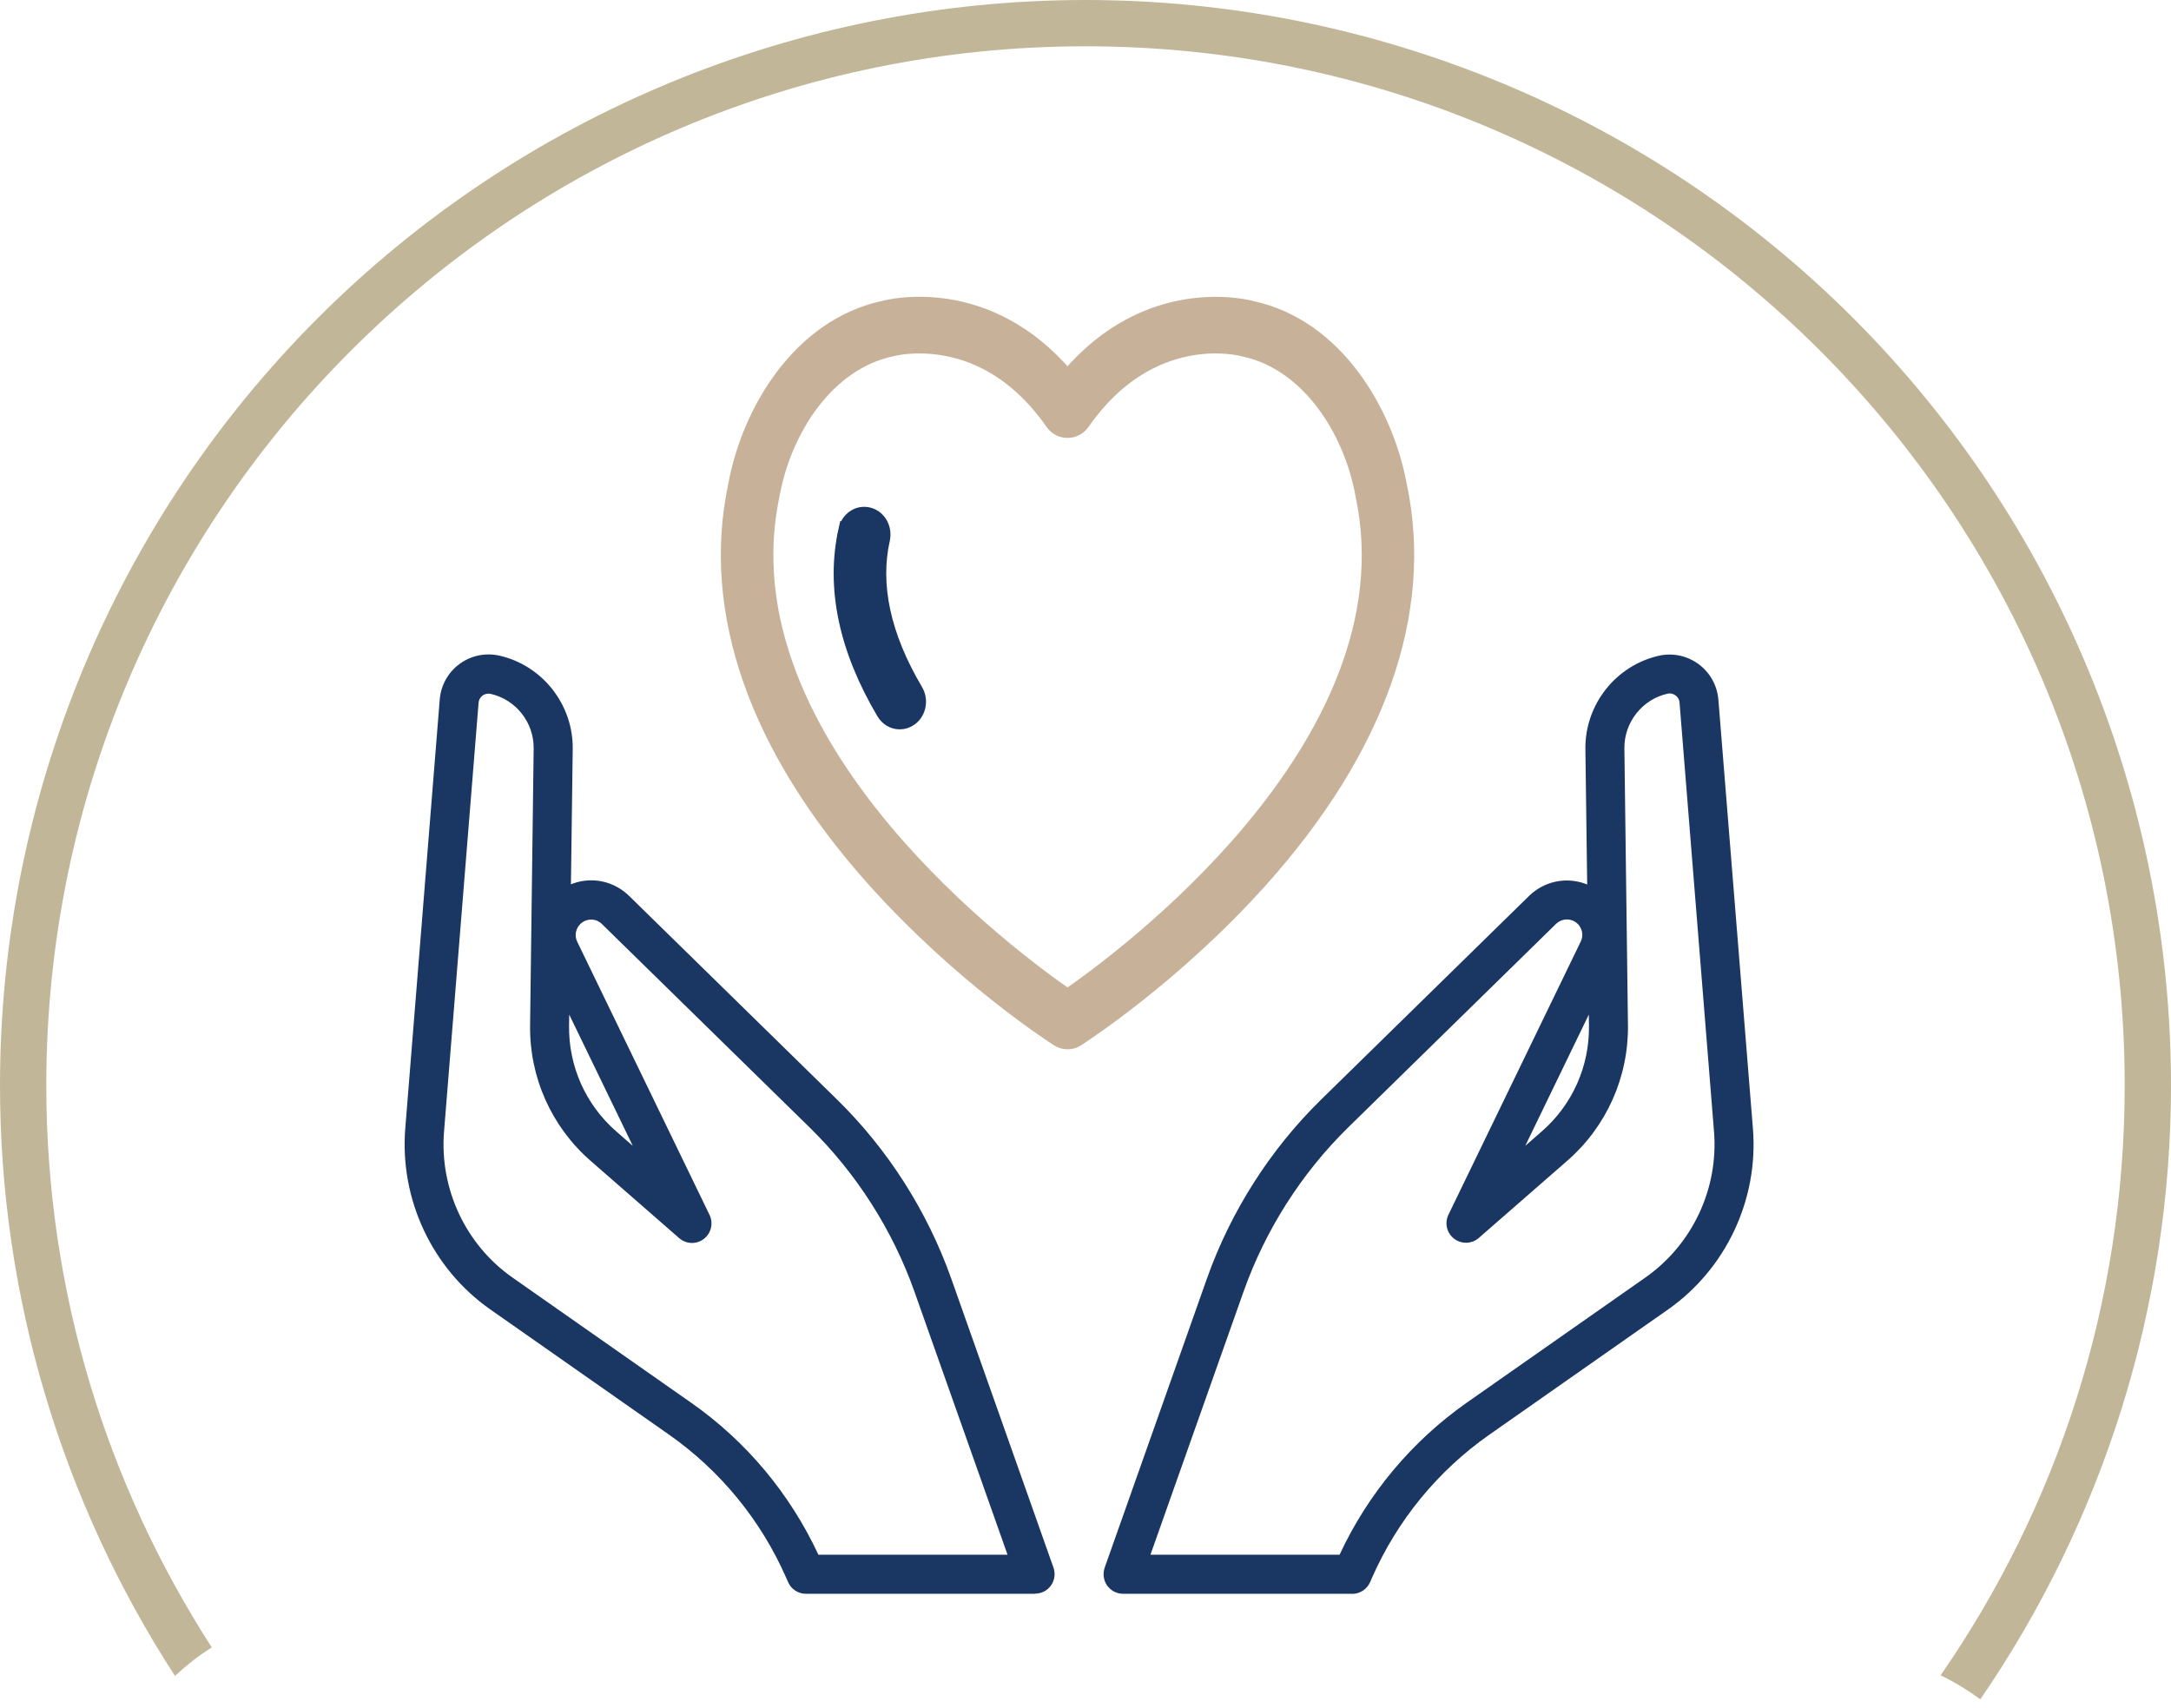 <svg width="150" height="118" viewBox="0 0 150 118" fill="none" xmlns="http://www.w3.org/2000/svg">
<path d="M14.634 113.833C7.409 102.634 3.199 89.306 3.199 75C3.199 35.371 35.371 3.199 75 3.199C114.629 3.199 146.801 35.371 146.801 75C146.801 90.14 142.097 104.177 134.081 115.763C135.059 116.231 135.973 116.796 136.828 117.419C145.339 105.016 150 90.253 150 75C150 55.108 142.097 36.032 128.032 21.968C113.968 7.903 94.892 0 75 0C55.108 0 36.032 7.903 21.968 21.968C7.903 36.032 0 55.108 0 75C0 89.597 4.269 103.747 12.091 115.806C12.882 115.065 13.731 114.398 14.634 113.833Z" fill="#C1B798"/>
<path d="M73.104 71.815L73.107 71.817C73.301 71.937 73.526 72.005 73.758 72.005C73.976 72.005 74.21 71.95 74.421 71.81C74.425 71.807 74.43 71.803 74.437 71.799C74.903 71.496 81.22 67.391 87.131 60.788L87.131 60.788C95.198 51.768 98.57 42.352 96.711 33.567C95.769 28.415 92.281 22.546 86.513 21.296C85.992 21.152 79.269 19.513 73.758 26.069C68.245 19.504 61.524 21.154 61.043 21.284C55.227 22.545 51.738 28.424 50.805 33.55C48.942 42.34 52.308 51.762 60.386 60.788C66.392 67.503 72.817 71.633 73.104 71.815ZM61.6 24.131L61.611 24.129L61.622 24.126C61.681 24.111 62.41 23.922 63.522 23.922C65.755 23.922 69.562 24.678 72.719 29.213C73.224 29.94 74.292 29.94 74.798 29.213C79.501 22.455 85.688 24.071 85.928 24.136L85.941 24.14L85.954 24.143C90.464 25.115 93.347 29.805 94.14 34.151V34.163L94.151 34.214C96 42.909 91.697 51.046 86.433 57.341C81.451 63.298 75.685 67.51 73.758 68.84C71.832 67.51 66.066 63.3 61.085 57.341C55.821 51.044 51.519 42.898 53.371 34.18L53.373 34.173L53.374 34.166C54.169 29.816 57.047 25.111 61.6 24.131ZM94.14 34.11V34.112C94.14 34.107 94.14 34.106 94.14 34.11Z" fill="#C7B299" stroke="#C7B299"/>
<path d="M58.921 36.709L58.433 36.602C58.593 35.873 59.286 35.363 60.04 35.565L60.047 35.567L60.047 35.567C60.777 35.774 61.146 36.558 60.99 37.258L60.99 37.26C60.284 40.405 61.024 43.925 63.276 47.729L63.277 47.729C63.645 48.354 63.508 49.206 62.913 49.648L62.91 49.651L62.91 49.651C62.687 49.814 62.428 49.897 62.169 49.897H62.163C61.711 49.897 61.295 49.648 61.056 49.243C58.45 44.843 57.544 40.579 58.433 36.6L58.921 36.709ZM58.921 36.709C59.029 36.22 59.47 35.93 59.911 36.048C60.346 36.172 60.609 36.666 60.502 37.15L58.921 36.709Z" fill="#1A3663" stroke="#1A3663"/>
<path d="M109.781 70.095L105.383 79.176L106.534 78.171C108.641 76.332 109.824 73.676 109.786 70.875L109.776 70.095H109.781ZM79.496 107.429H92.555C94.517 103.208 97.55 99.584 101.356 96.912L113.695 88.267C116.926 85.998 118.743 82.138 118.426 78.197L116.044 48.552C116.023 48.278 115.862 48.122 115.765 48.052C115.673 47.982 115.469 47.869 115.211 47.934C113.464 48.326 112.211 49.918 112.233 51.714L112.48 70.832C112.523 74.423 111.001 77.837 108.297 80.197L102.173 85.541C101.69 85.961 100.98 85.982 100.469 85.595C99.964 85.208 99.797 84.514 100.077 83.934L109.216 65.063C109.399 64.687 109.313 64.353 109.243 64.192C109.179 64.025 109.001 63.73 108.609 63.59C108.233 63.461 107.813 63.552 107.517 63.832L93.157 77.896C89.931 81.058 87.431 84.982 85.921 89.246L79.491 107.418L79.496 107.429ZM93.426 110.127H77.593C77.157 110.127 76.749 109.912 76.496 109.558C76.243 109.203 76.184 108.74 76.324 108.326L83.388 88.353C85.034 83.703 87.765 79.423 91.281 75.977L105.641 61.912C106.668 60.912 108.141 60.579 109.496 61.052C109.555 61.074 109.609 61.095 109.663 61.117L109.539 51.762C109.501 48.692 111.636 45.982 114.62 45.31C115.577 45.095 116.571 45.31 117.362 45.891C118.146 46.471 118.646 47.364 118.727 48.343L121.114 77.988C121.507 82.885 119.254 87.676 115.243 90.488L102.905 99.133C99.345 101.627 96.539 105.052 94.786 109.041L94.663 109.326C94.448 109.816 93.964 110.133 93.431 110.133L93.426 110.127Z" fill="#1A3663"/>
<path d="M39.329 70.095L39.318 70.875C39.281 73.671 40.463 76.332 42.571 78.171L43.721 79.176L39.324 70.095H39.329ZM56.555 107.429H69.614L63.184 89.257C61.673 84.993 59.168 81.068 55.942 77.907L41.582 63.843C41.297 63.558 40.877 63.466 40.49 63.601C40.103 63.74 39.926 64.036 39.856 64.203C39.791 64.369 39.7 64.697 39.883 65.074L49.023 83.945C49.302 84.52 49.141 85.213 48.63 85.606C48.119 85.999 47.41 85.977 46.926 85.552L40.802 80.208C38.098 77.848 36.576 74.434 36.625 70.843L36.872 51.724C36.899 49.929 35.646 48.337 33.899 47.945C33.636 47.891 33.437 47.993 33.34 48.063C33.248 48.133 33.087 48.289 33.066 48.563L30.678 78.208C30.367 82.154 32.178 86.015 35.41 88.278L47.748 96.923C51.56 99.59 54.587 103.219 56.55 107.439L56.555 107.429ZM71.517 110.128H55.684C55.146 110.128 54.662 109.81 54.453 109.321L54.324 109.031C52.576 105.041 49.77 101.617 46.211 99.122L33.872 90.477C29.861 87.665 27.609 82.875 28.001 77.977L30.383 48.332C30.463 47.353 30.958 46.461 31.748 45.88C32.533 45.3 33.533 45.09 34.49 45.3C37.474 45.972 39.609 48.681 39.571 51.751L39.447 61.106C39.501 61.084 39.555 61.063 39.609 61.041C40.963 60.568 42.437 60.902 43.463 61.902L57.824 75.966C61.345 79.412 64.071 83.692 65.722 88.343L72.786 108.316C72.931 108.73 72.872 109.187 72.619 109.547C72.367 109.907 71.958 110.117 71.517 110.117V110.128Z" fill="#1A3663"/>
</svg>
